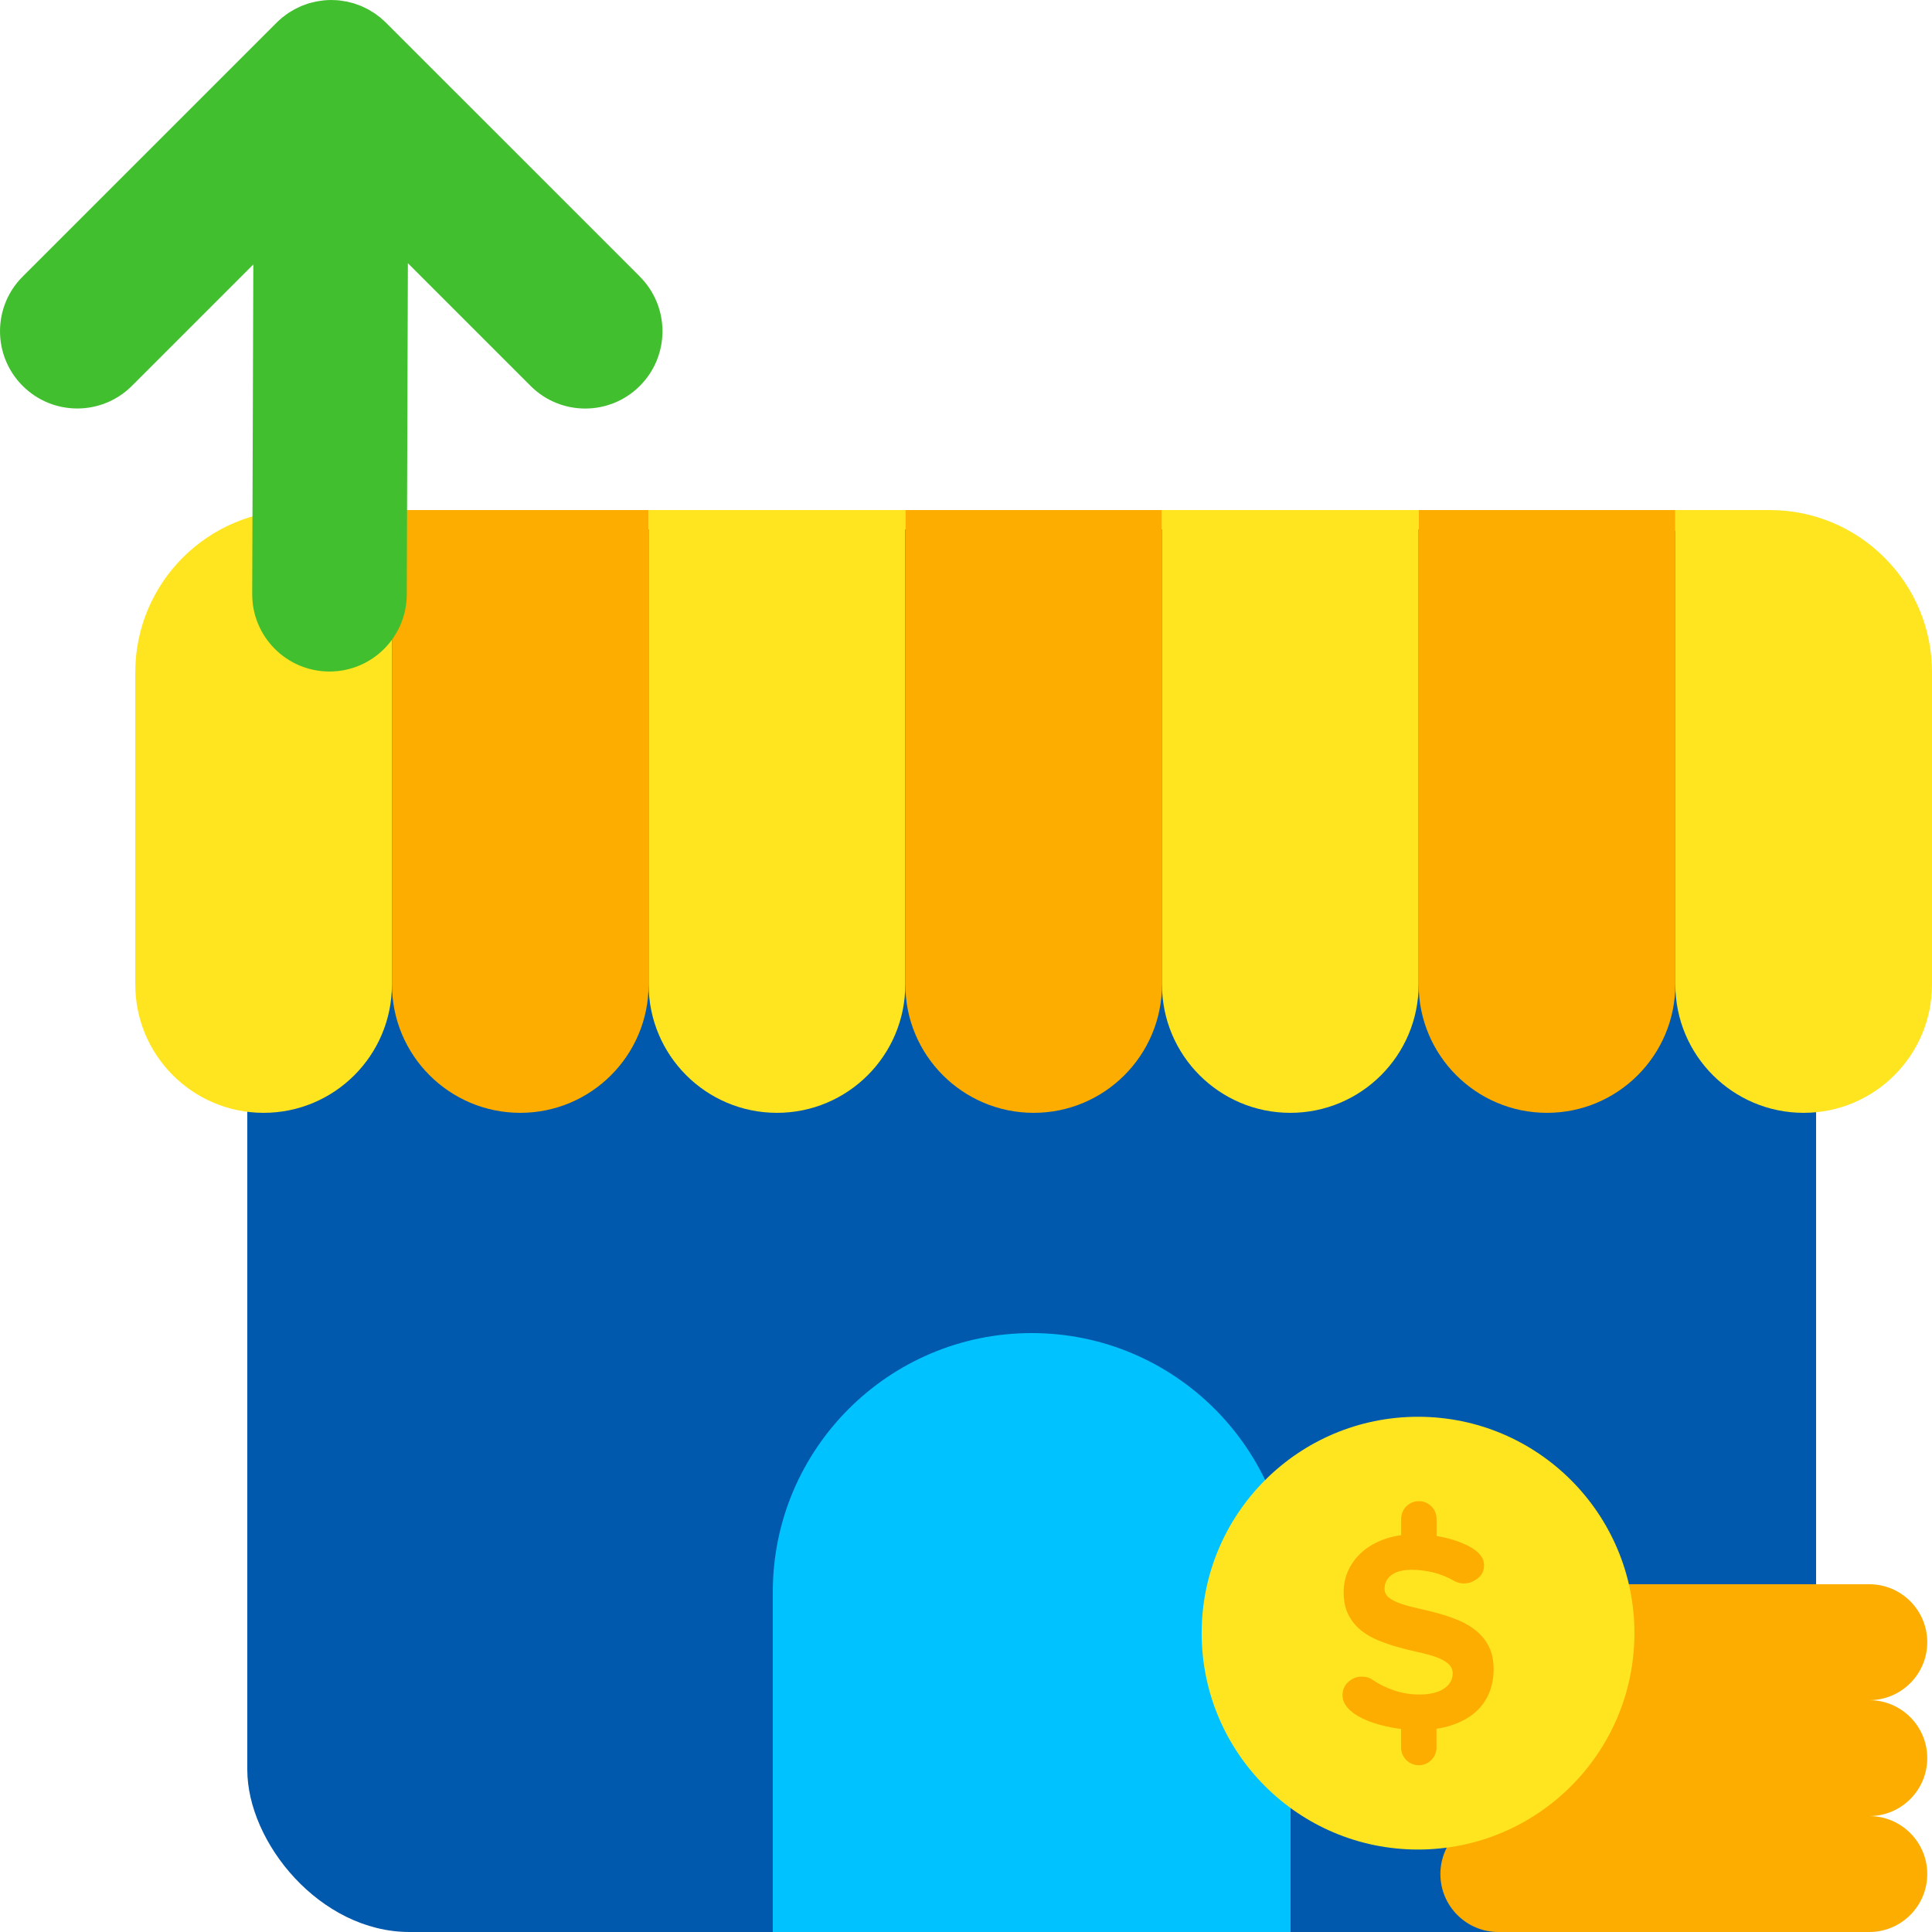 <?xml version="1.0" encoding="UTF-8"?><svg id="Tycoon" xmlns="http://www.w3.org/2000/svg" width="500" height="500" viewBox="0 0 500 500"><defs><style>.cls-1{fill:#41bf2e;}.cls-1,.cls-2,.cls-3,.cls-4,.cls-5{stroke-width:0px;}.cls-2{fill:#ffe420;}.cls-3{fill:#fdad00;}.cls-4{fill:#00c2ff;}.cls-5{fill:#0059ac;}</style></defs><g id="Tycoon-2"><g id="shop"><rect class="cls-5" x="64" y="137" width="406" height="363" rx="42" ry="42"/><path class="cls-2" d="m77,132h24.43v122.79c0,18.34-14.87,33.21-33.21,33.21h0c-18.34,0-33.21-14.87-33.21-33.21v-80.79c0-23.2,18.8-42,42-42Z"/><path class="cls-3" d="m101.43,132h66.43v122.79c0,18.34-14.87,33.21-33.21,33.21h0c-18.34,0-33.21-14.87-33.21-33.21v-122.79Z"/><path class="cls-2" d="m167.86,132h66.43v122.79c0,18.34-14.87,33.21-33.21,33.21h0c-18.34,0-33.21-14.87-33.21-33.21v-122.79Z"/><path class="cls-3" d="m234.29,132h66.43v122.79c0,18.34-14.87,33.21-33.21,33.21h0c-18.34,0-33.21-14.87-33.21-33.21v-122.79Z"/><path class="cls-2" d="m300.71,132h66.43v122.79c0,18.34-14.87,33.21-33.21,33.21h0c-18.34,0-33.21-14.87-33.21-33.21v-122.79Z"/><path class="cls-3" d="m367.14,132h66.43v122.79c0,18.34-14.87,33.21-33.21,33.21h0c-18.34,0-33.21-14.87-33.21-33.21v-122.79Z"/><path class="cls-2" d="m433.57,132h24.43c23.2,0,42,18.8,42,42v80.79c0,18.34-14.87,33.21-33.21,33.21h0c-18.34,0-33.21-14.87-33.21-33.21v-122.79Z"/><path class="cls-4" d="m267,345h0c36.98,0,67,30.02,67,67v88h-134v-88c0-36.98,30.02-67,67-67Z"/></g><path id="upgrade" class="cls-1" d="m165.6,71.58L99.87,5.86c-.12-.12-.26-.23-.38-.35-.34-.33-.69-.65-1.06-.96-.24-.2-.49-.37-.74-.55-.28-.21-.55-.42-.83-.61-.28-.19-.58-.36-.87-.53-.27-.16-.53-.33-.8-.48-.3-.16-.61-.3-.91-.44-.29-.14-.57-.28-.86-.4-.3-.13-.61-.23-.91-.34-.31-.11-.62-.23-.93-.33-.31-.09-.62-.17-.94-.24-.32-.08-.63-.17-.96-.23-.35-.07-.71-.11-1.06-.17-.29-.04-.58-.1-.87-.13-.5-.05-1-.07-1.5-.08-.15,0-.3-.02-.45-.02h-.06c-.66,0-1.33.03-1.99.1-.28.03-.55.08-.83.12-.37.05-.74.1-1.1.17-.32.06-.64.15-.96.23-.31.08-.63.15-.94.24-.31.09-.61.21-.91.32-.31.11-.63.21-.93.34-.28.12-.55.25-.82.38-.32.15-.64.29-.95.46-.26.14-.5.3-.75.44-.31.18-.62.36-.93.56-.28.19-.54.39-.8.59-.26.19-.52.37-.76.57-.51.42-.99.85-1.46,1.32,0,0-.01,0-.02.02L5.86,71.58c-7.81,7.81-7.81,20.47,0,28.28,7.81,7.81,20.47,7.81,28.28,0l31.42-31.42-.29,85.28c-.04,11.05,8.89,20.03,19.93,20.07h.07c11.01,0,19.96-8.91,20-19.93l.29-85.74,31.75,31.75c3.91,3.91,9.02,5.86,14.14,5.86s10.24-1.95,14.14-5.86c7.81-7.81,7.81-20.47,0-28.28Z"/><g id="coins"><path class="cls-3" d="m498.77,455c0-8.28-6.72-15-15-15,8.28,0,15-6.72,15-15s-6.72-15-15-15h-96c-8.28,0-15,6.72-15,15s6.72,15,15,15c-8.28,0-15,6.72-15,15s6.72,15,15,15c-8.28,0-15,6.72-15,15s6.72,15,15,15h96c8.28,0,15-6.72,15-15s-6.72-15-15-15c8.28,0,15-6.72,15-15Z"/><circle class="cls-2" cx="366.99" cy="422.66" r="56"/><path class="cls-3" d="m385.34,426.16c-.81-1.59-1.88-2.94-3.21-4.04-1.33-1.1-2.84-2.01-4.53-2.72-1.7-.71-3.42-1.31-5.16-1.8-1.75-.49-3.47-.92-5.16-1.28-1.7-.37-3.21-.77-4.53-1.21-1.33-.44-2.4-.96-3.21-1.57-.81-.61-1.22-1.4-1.22-2.38,0-1.46.6-2.65,1.81-3.55,1.2-.9,2.94-1.35,5.2-1.35,1.82,0,3.65.22,5.49.66,1.84.44,3.63,1.15,5.35,2.13.84.49,1.72.74,2.66.74,1.28,0,2.47-.43,3.58-1.29,1.11-.86,1.66-2,1.66-3.43,0-.94-.29-1.78-.88-2.52-.69-.89-1.69-1.68-3.01-2.37-1.32-.69-2.77-1.27-4.34-1.74-1.31-.39-2.66-.69-4.06-.91v-4.45c0-2.53-2.05-4.58-4.58-4.58s-4.58,2.05-4.58,4.58v4.23c-1.44.19-2.8.5-4.06.93-2.3.79-4.25,1.86-5.85,3.24-1.59,1.37-2.82,2.96-3.68,4.75-.86,1.79-1.29,3.72-1.29,5.78,0,2.31.4,4.26,1.21,5.85s1.88,2.93,3.2,4.01c1.32,1.08,2.83,1.96,4.52,2.65,1.69.69,3.42,1.28,5.18,1.77,1.76.49,3.49.92,5.18,1.28,1.69.37,3.2.78,4.52,1.24,1.32.46,2.39,1.03,3.2,1.71.81.68,1.21,1.56,1.21,2.62,0,.68-.17,1.35-.51,2.01-.34.66-.87,1.24-1.58,1.75-.71.51-1.61.91-2.68,1.2-1.08.29-2.33.44-3.75.44-2.4,0-4.63-.36-6.69-1.07-2.06-.71-3.92-1.63-5.59-2.76-.39-.29-.83-.5-1.32-.62-.49-.12-.98-.18-1.47-.18-1.28,0-2.42.45-3.42,1.36-1.01.91-1.51,2.07-1.51,3.5,0,.89.27,1.73.81,2.52.69,1.04,1.7,1.95,3.05,2.74,1.35.79,2.89,1.46,4.63,2,1.74.54,3.57.96,5.48,1.26.4.06.8.11,1.19.16v4.81c0,2.53,2.05,4.58,4.58,4.58s4.58-2.05,4.58-4.58v-4.86c1.36-.2,2.63-.49,3.8-.87,2.48-.81,4.52-1.91,6.14-3.31,1.62-1.4,2.83-3.05,3.64-4.96.81-1.91,1.21-3.99,1.21-6.25s-.41-4.25-1.22-5.84Z"/></g></g></svg>